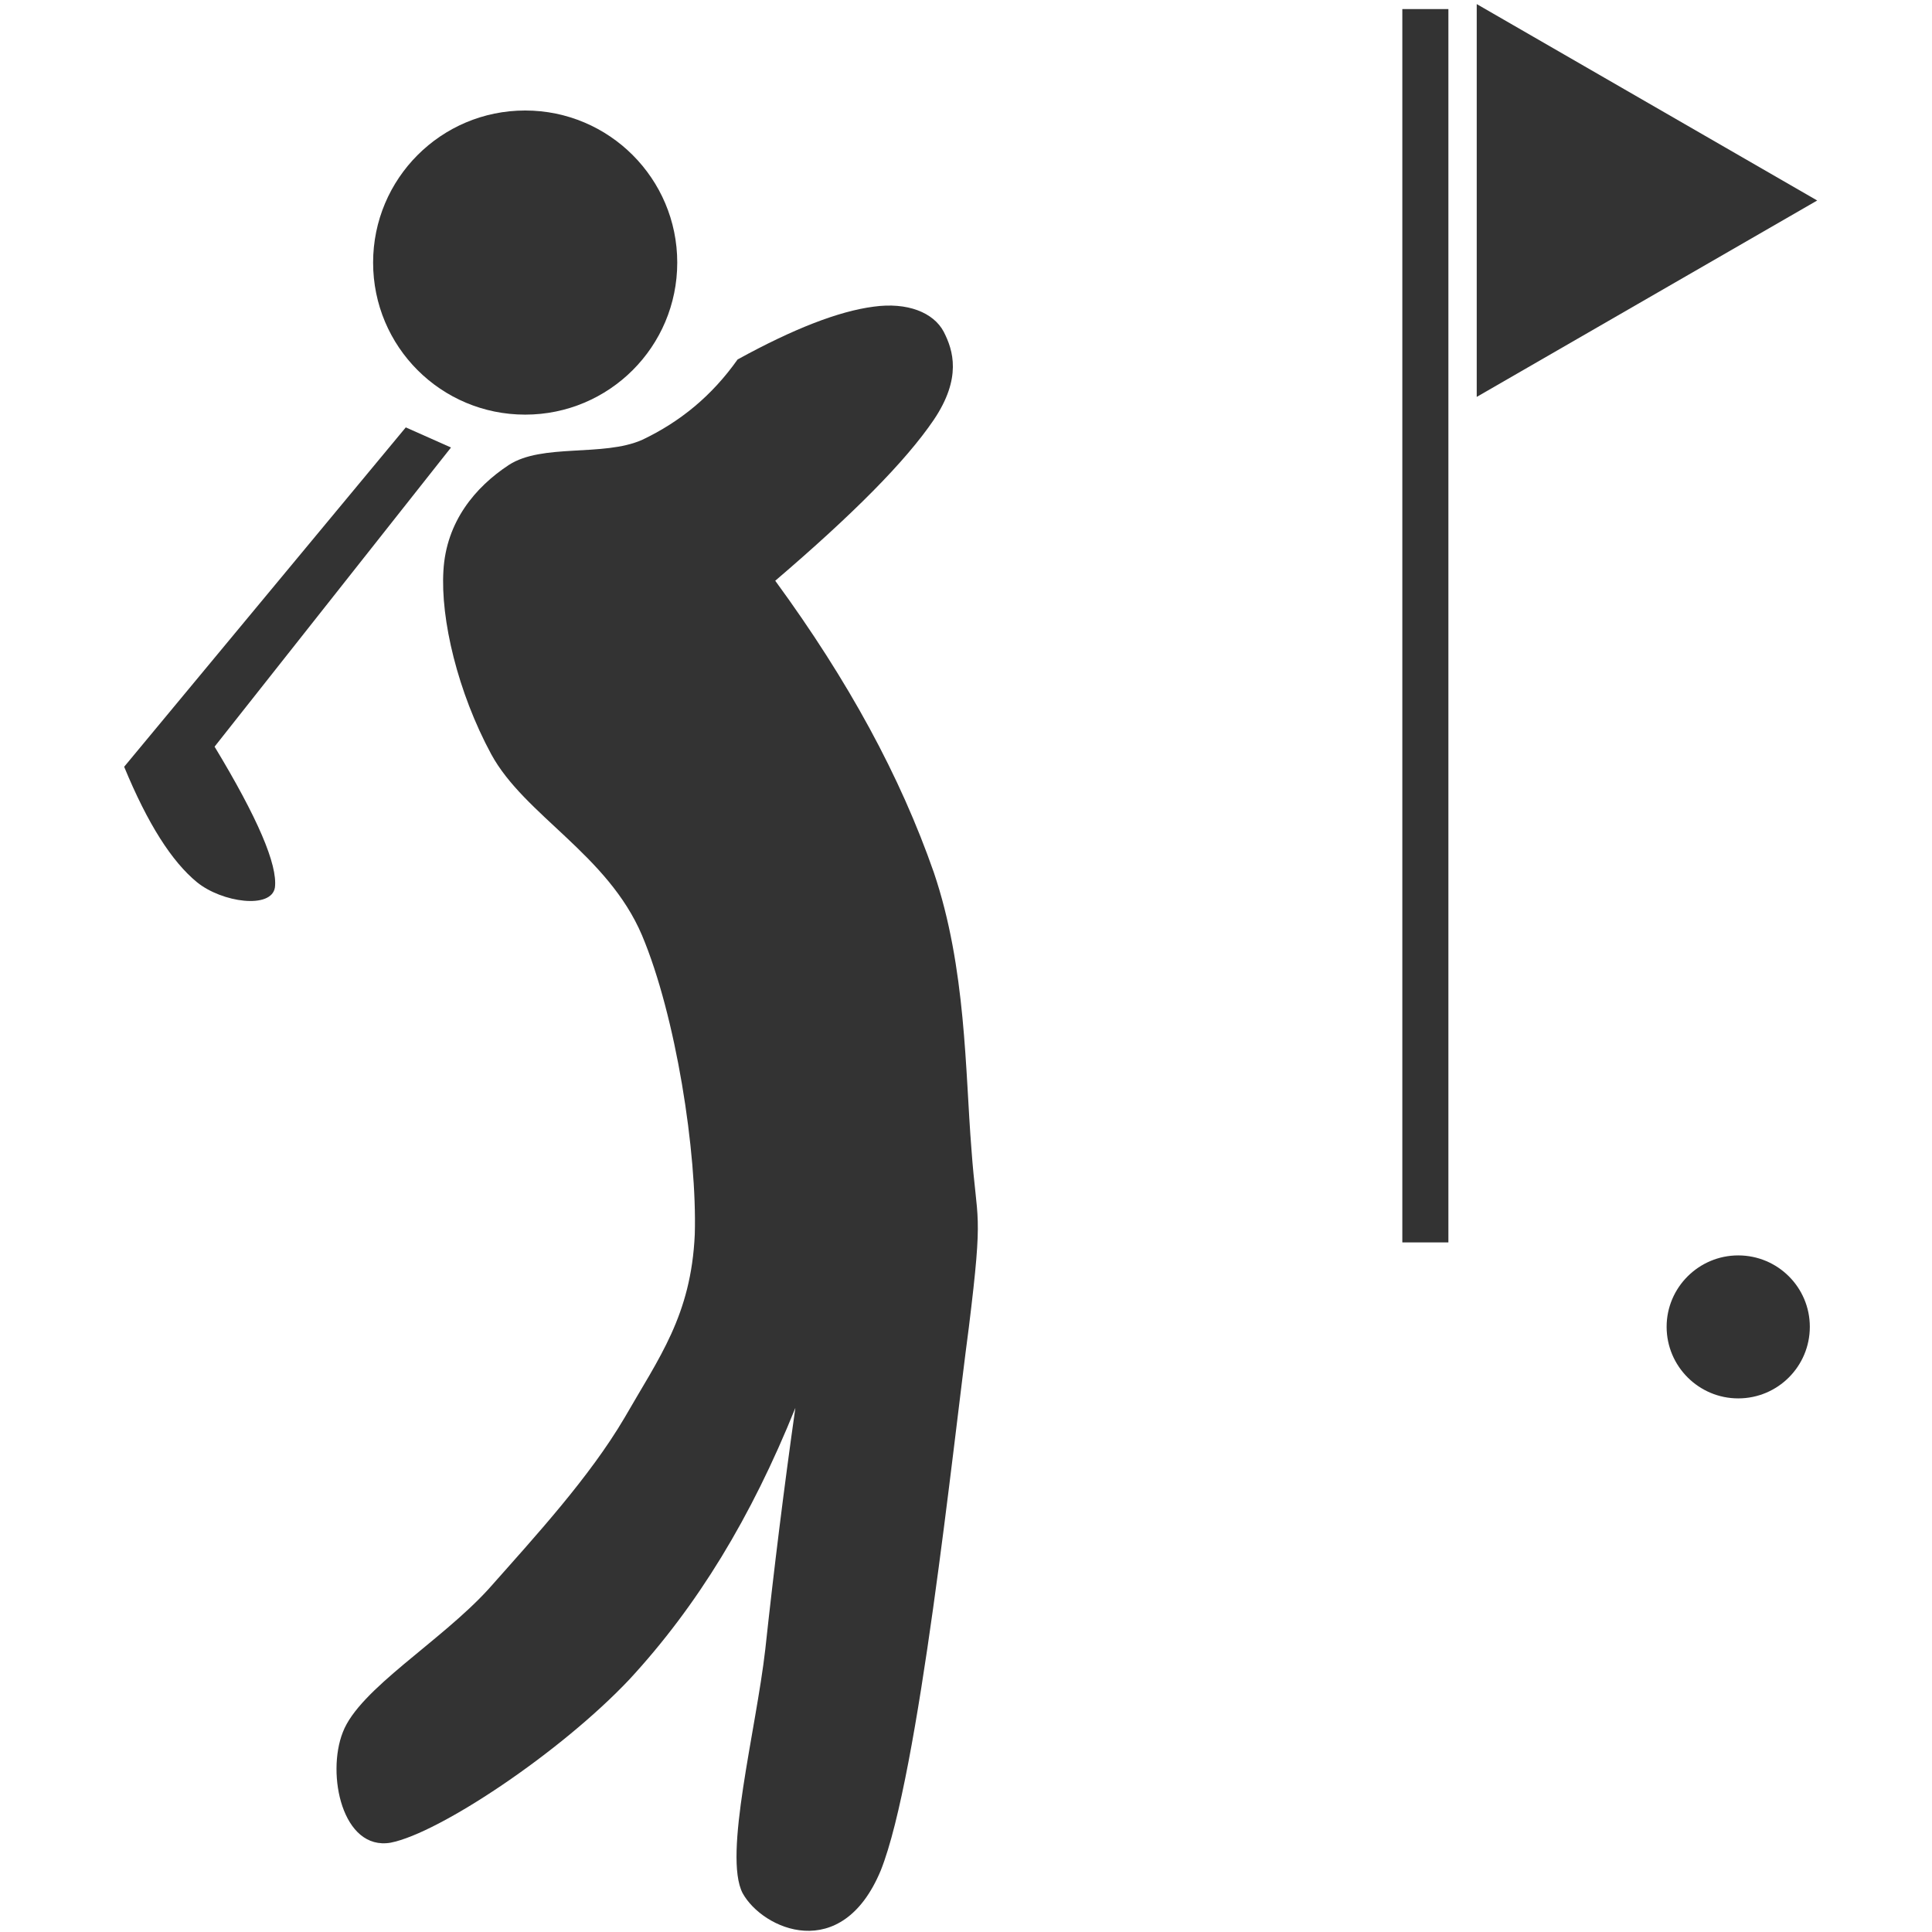 <?xml version="1.0" encoding="UTF-8" standalone="no"?>
<!-- Created with Inkscape (http://www.inkscape.org/) -->

<svg
   xmlns:dc="http://purl.org/dc/elements/1.1/"
   xmlns:cc="http://creativecommons.org/ns#"
   xmlns:rdf="http://www.w3.org/1999/02/22-rdf-syntax-ns#"
   xmlns:svg="http://www.w3.org/2000/svg"
   xmlns="http://www.w3.org/2000/svg"
   xmlns:sodipodi="http://sodipodi.sourceforge.net/DTD/sodipodi-0.dtd"
   xmlns:inkscape="http://www.inkscape.org/namespaces/inkscape"
   width="100mm"
   height="100mm"
   viewBox="0 0 100 100"
   version="1.1"
   id="svg49"
   sodipodi:docname="logo.svg"
   inkscape:version="0.92.4 5da689c313, 2019-01-14">
  <defs
     id="defs43" />
  <sodipodi:namedview
     id="base"
     pagecolor="#ffffff"
     bordercolor="#666666"
     borderopacity="1.0"
     inkscape:pageopacity="0.0"
     inkscape:pageshadow="2"
     inkscape:zoom="0.35"
     inkscape:cx="1375.5162"
     inkscape:cy="575.16325"
     inkscape:document-units="mm"
     inkscape:current-layer="layer1"
     showgrid="false"
     showguides="true"
     inkscape:window-width="1920"
     inkscape:window-height="1019"
     inkscape:window-x="0"
     inkscape:window-y="0"
     inkscape:window-maximized="1">
    <inkscape:grid
       type="xygrid"
       id="grid69" />
  </sodipodi:namedview>
  <g
     inkscape:label="Ebene 1"
     inkscape:groupmode="layer"
     id="layer1"
     transform="translate(0,-197)">
    <g
       transform="matrix(0.311,0,0,0.311,-16.795,174.819)"
       id="g16"
       style="fill:#333333">
      <path
         inkscape:connector-curvature="0"
         d="m 176.762,131.148 c 9.36,-5.148 16.849,-8.028 22.608,-8.784 5.651,-0.792 10.009,0.972 11.7,4.176 1.584,3.096 3.023,7.704 -1.656,14.652 -4.716,6.948 -13.464,15.732 -26.388,26.784 12.239,16.74 20.808,32.544 26.388,48.528 5.4,15.912 5.221,33.156 6.264,46.045 0.9,12.635 2.053,9.576 -0.432,29.699 -2.699,20.232 -8.279,74.377 -14.652,90.359 -6.516,15.697 -19.691,9.828 -23.004,3.781 -3.24,-6.301 2.232,-27 3.78,-40.572 1.476,-13.645 3.097,-26.713 5.004,-40.176 -7.344,18.215 -16.272,32.904 -27.612,45.18 -11.447,12.131 -31.644,25.596 -39.744,27.18 -8.027,1.367 -10.728,-11.375 -7.955,-18.396 2.771,-7.199 16.271,-15.047 24.264,-23.832 7.848,-8.855 16.775,-18.576 22.607,-28.475 5.761,-10.045 11.088,-17.029 11.701,-30.529 0.396,-13.607 -3.133,-36.359 -8.785,-49.788 -5.724,-13.464 -19.547,-19.944 -25.092,-30.132 -5.58,-10.332 -8.459,-22.464 -7.955,-30.564 0.467,-8.136 5.291,-13.896 10.871,-17.568 5.58,-3.636 15.696,-1.332 22.176,-4.176 6.373,-3.024 11.629,-7.344 15.912,-13.392 z"
         id="path4"
         style="fill:#333333" />
      <path
         inkscape:connector-curvature="0"
         d="m 121.538,142.452 -46.872,56.484 c 3.924,9.504 7.92,15.768 12.133,19.224 4.176,3.384 12.383,4.5 12.959,0.864 0.469,-3.78 -2.879,-11.592 -10.043,-23.436 L 129.063,145.8 c -2.485,-1.116 -5.004,-2.232 -7.525,-3.348 z"
         id="path6"
         style="fill:#333333" />
      <path
         inkscape:connector-curvature="0"
         d="m 116.1,115.02 c 0,14.004 11.305,25.308 25.309,25.308 13.969,0 25.309,-11.304 25.309,-25.308 0,-13.968 -11.34,-25.308 -25.309,-25.308 -14.005,0 -25.309,11.34 -25.309,25.308 z"
         id="path8"
         style="fill:#333333" />
      <path
         inkscape:connector-curvature="0"
         d="m 295.06,72.828 v 205.27 h -7.668 V 72.828 Z"
         id="path10"
         style="fill:#333333" />
      <path
         inkscape:connector-curvature="0"
         d="m 356.44,104.69 -56.664,32.688 V 72.002 Z"
         id="path12"
         style="fill:#333333" />
      <path
         inkscape:connector-curvature="0"
         d="m 331.38,292.14 c 0,6.588 5.364,11.916 11.916,11.916 6.588,0 11.916,-5.328 11.916,-11.916 0,-6.553 -5.328,-11.881 -11.916,-11.881 -6.552,0 -11.916,5.328 -11.916,11.881 z"
         id="path14"
         style="fill:#333333" />
    </g>
  </g>
</svg>
